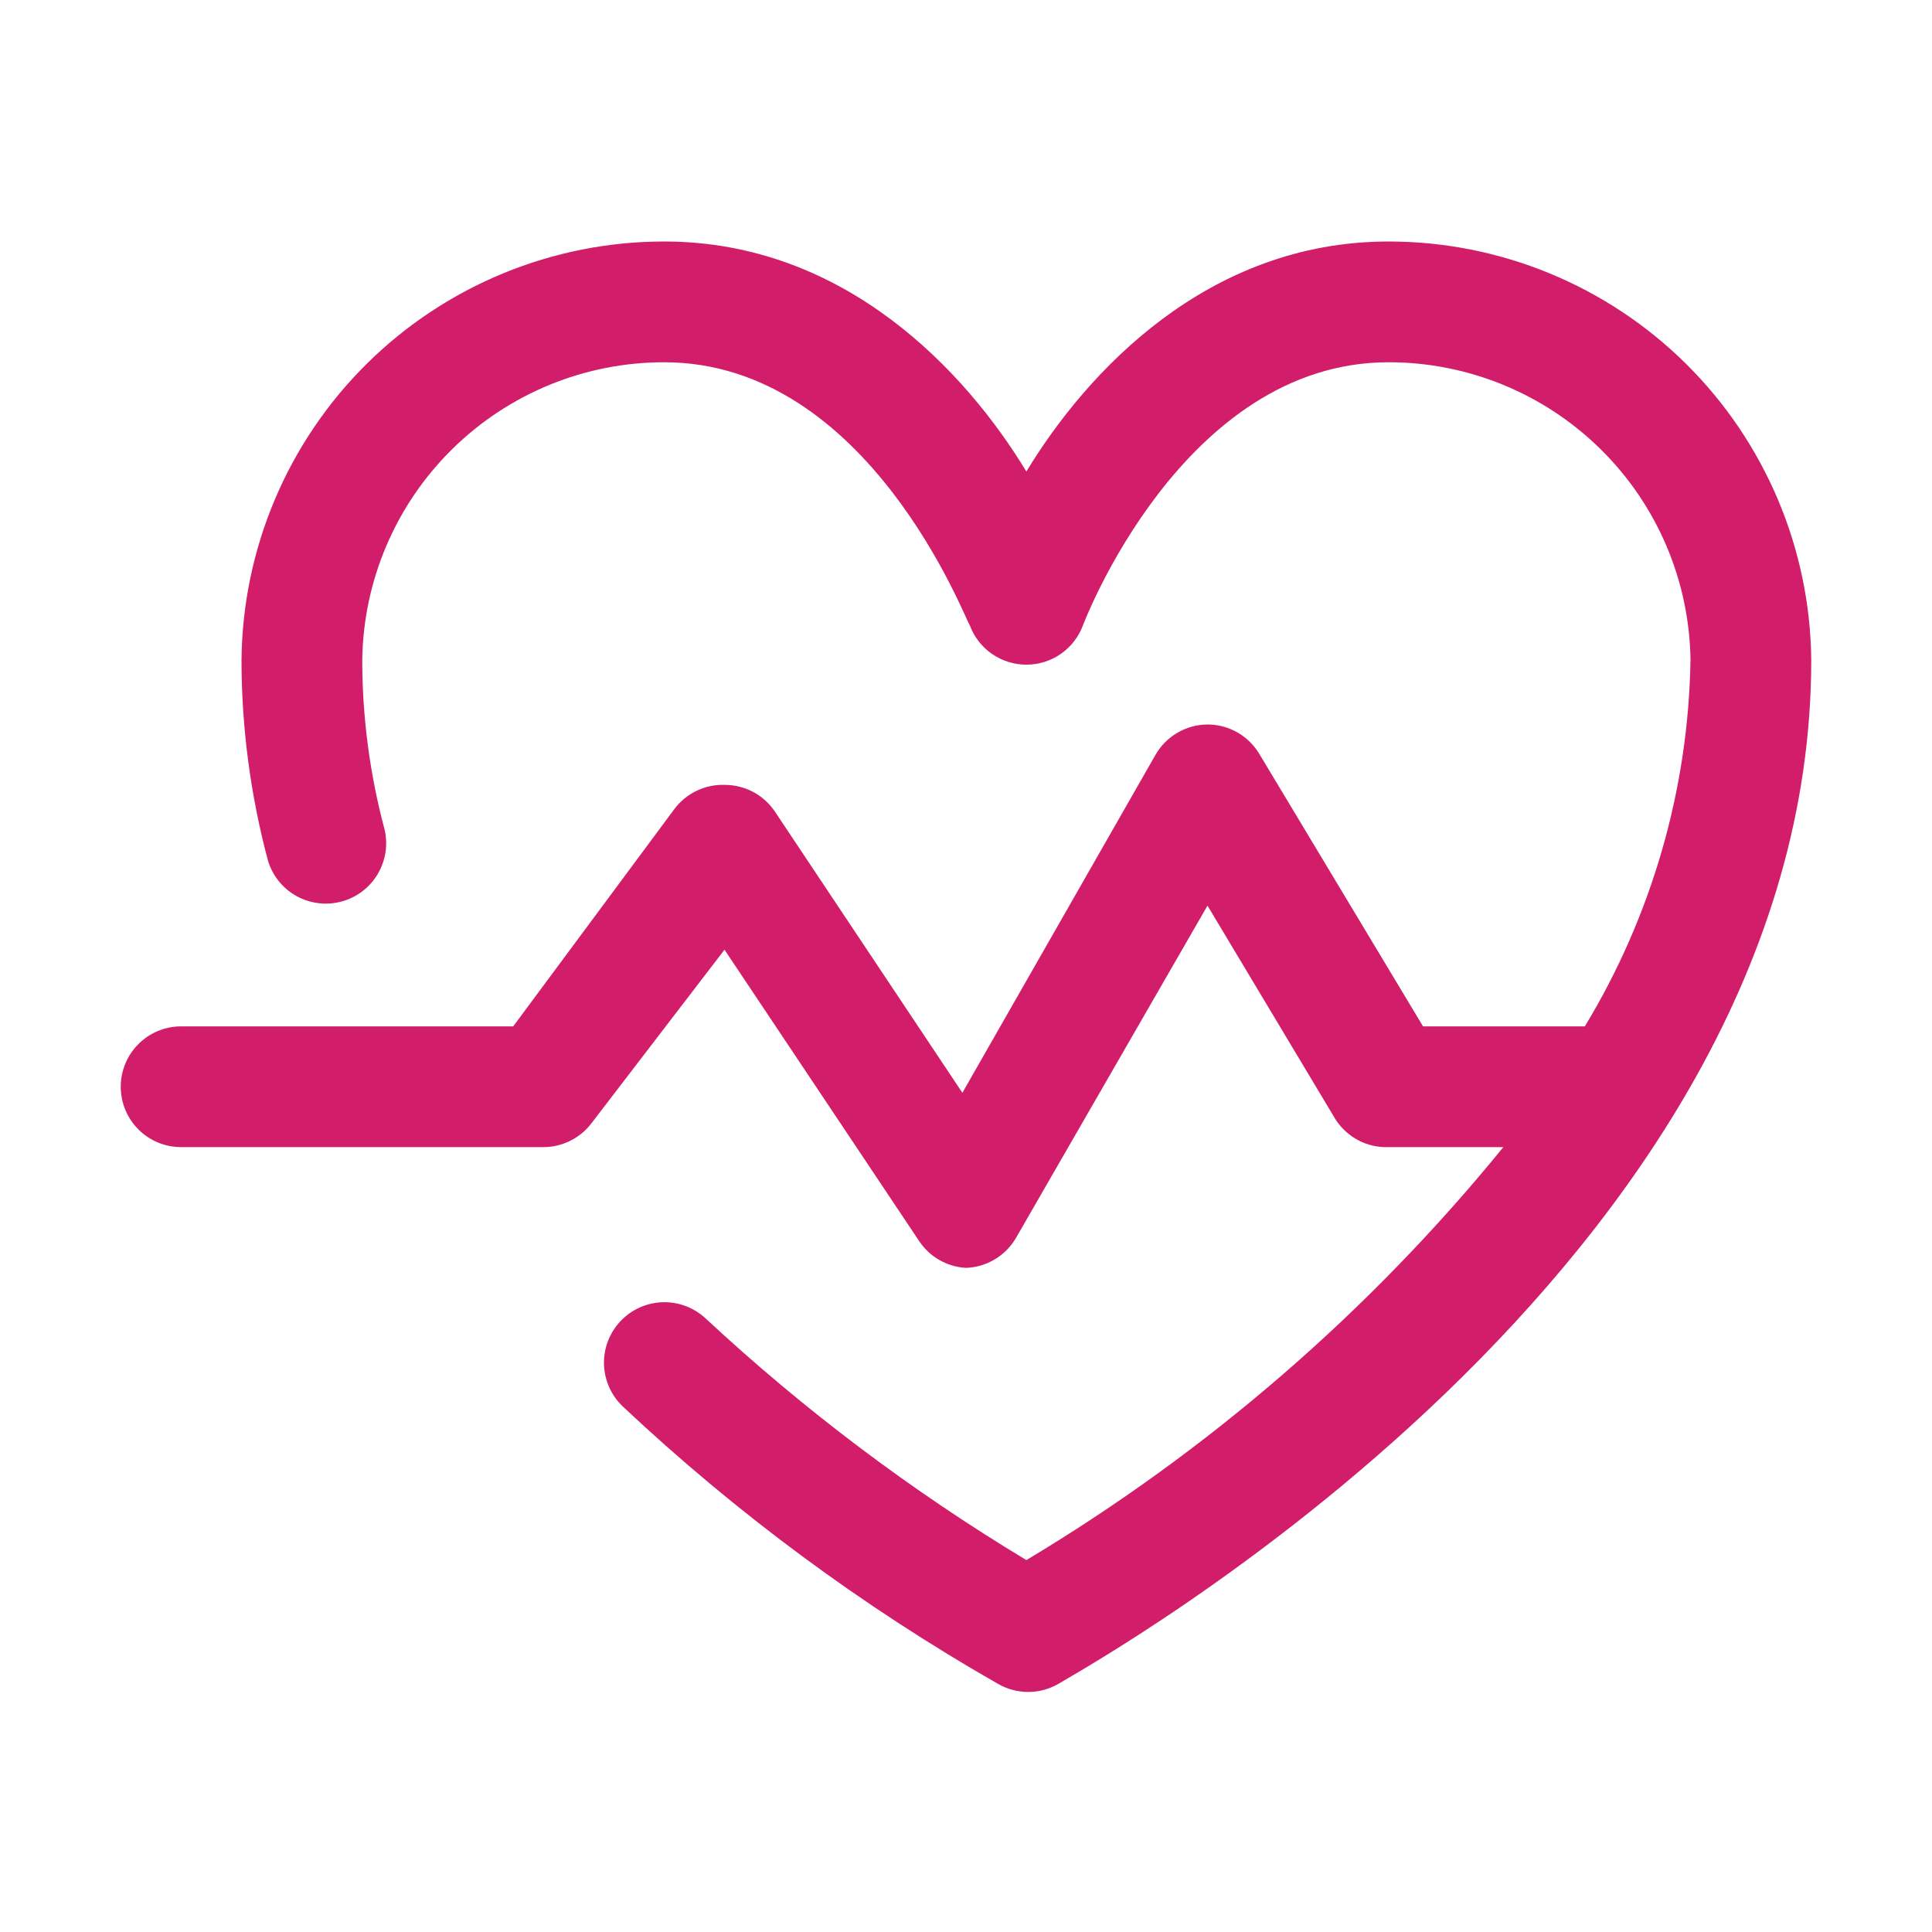 <svg xmlns="http://www.w3.org/2000/svg" width="32" height="32" viewBox="0 0 32 32" fill="none"><path d="M23 4C20 4 18 6.16 17 7.81C16 6.16 14 4 11 4C9.156 4 7.386 4.728 6.075 6.025C4.764 7.323 4.018 9.086 4 10.93C4.001 12.054 4.149 13.174 4.44 14.26C4.516 14.508 4.685 14.717 4.912 14.842C5.139 14.967 5.406 15 5.656 14.932C5.907 14.865 6.121 14.703 6.254 14.48C6.387 14.258 6.429 13.992 6.37 13.74C6.125 12.823 6 11.879 6 10.93C6.018 9.616 6.553 8.362 7.489 7.44C8.425 6.517 9.686 6 11 6C14.4 6 16 10.3 16.06 10.35C16.13 10.543 16.258 10.71 16.426 10.828C16.594 10.946 16.795 11.009 17 11.009C17.205 11.009 17.406 10.946 17.574 10.828C17.742 10.71 17.87 10.543 17.94 10.35C17.94 10.35 19.58 6 23 6C24.314 6 25.575 6.517 26.511 7.44C27.447 8.362 27.982 9.616 28 10.93C27.965 13.073 27.36 15.167 26.25 17H23.57L20.86 12.49C20.771 12.341 20.646 12.217 20.495 12.131C20.344 12.045 20.174 12 20 12C19.826 12.001 19.654 12.048 19.503 12.136C19.352 12.223 19.227 12.349 19.14 12.5L15.94 18.1L12.84 13.45C12.748 13.311 12.624 13.197 12.477 13.118C12.33 13.04 12.166 12.999 12 13C11.84 12.995 11.681 13.029 11.536 13.099C11.392 13.168 11.266 13.272 11.17 13.4L8.5 17H3C2.735 17 2.48 17.105 2.293 17.293C2.105 17.48 2 17.735 2 18C2 18.265 2.105 18.52 2.293 18.707C2.48 18.895 2.735 19 3 19H9C9.155 19 9.308 18.964 9.447 18.894C9.586 18.825 9.707 18.724 9.8 18.6L12 15.73L15.22 20.55C15.306 20.681 15.421 20.79 15.556 20.868C15.692 20.946 15.844 20.991 16 21C16.169 20.994 16.334 20.945 16.48 20.857C16.625 20.77 16.745 20.647 16.83 20.5L20 15L22.12 18.54C22.214 18.687 22.345 18.806 22.499 18.887C22.653 18.968 22.826 19.007 23 19H24.9C22.684 21.722 20.011 24.037 17 25.84C15.097 24.694 13.317 23.353 11.69 21.84C11.496 21.658 11.239 21.561 10.973 21.569C10.708 21.578 10.457 21.691 10.275 21.885C10.093 22.079 9.996 22.337 10.004 22.602C10.013 22.867 10.126 23.118 10.32 23.3C12.203 25.069 14.287 26.609 16.53 27.89C16.682 27.978 16.855 28.024 17.03 28.024C17.206 28.024 17.378 27.978 17.53 27.89C18 27.6 30 21 30 10.93C29.982 9.086 29.236 7.323 27.925 6.025C26.614 4.728 24.844 4 23 4Z" fill="#D21D6A"></path></svg>